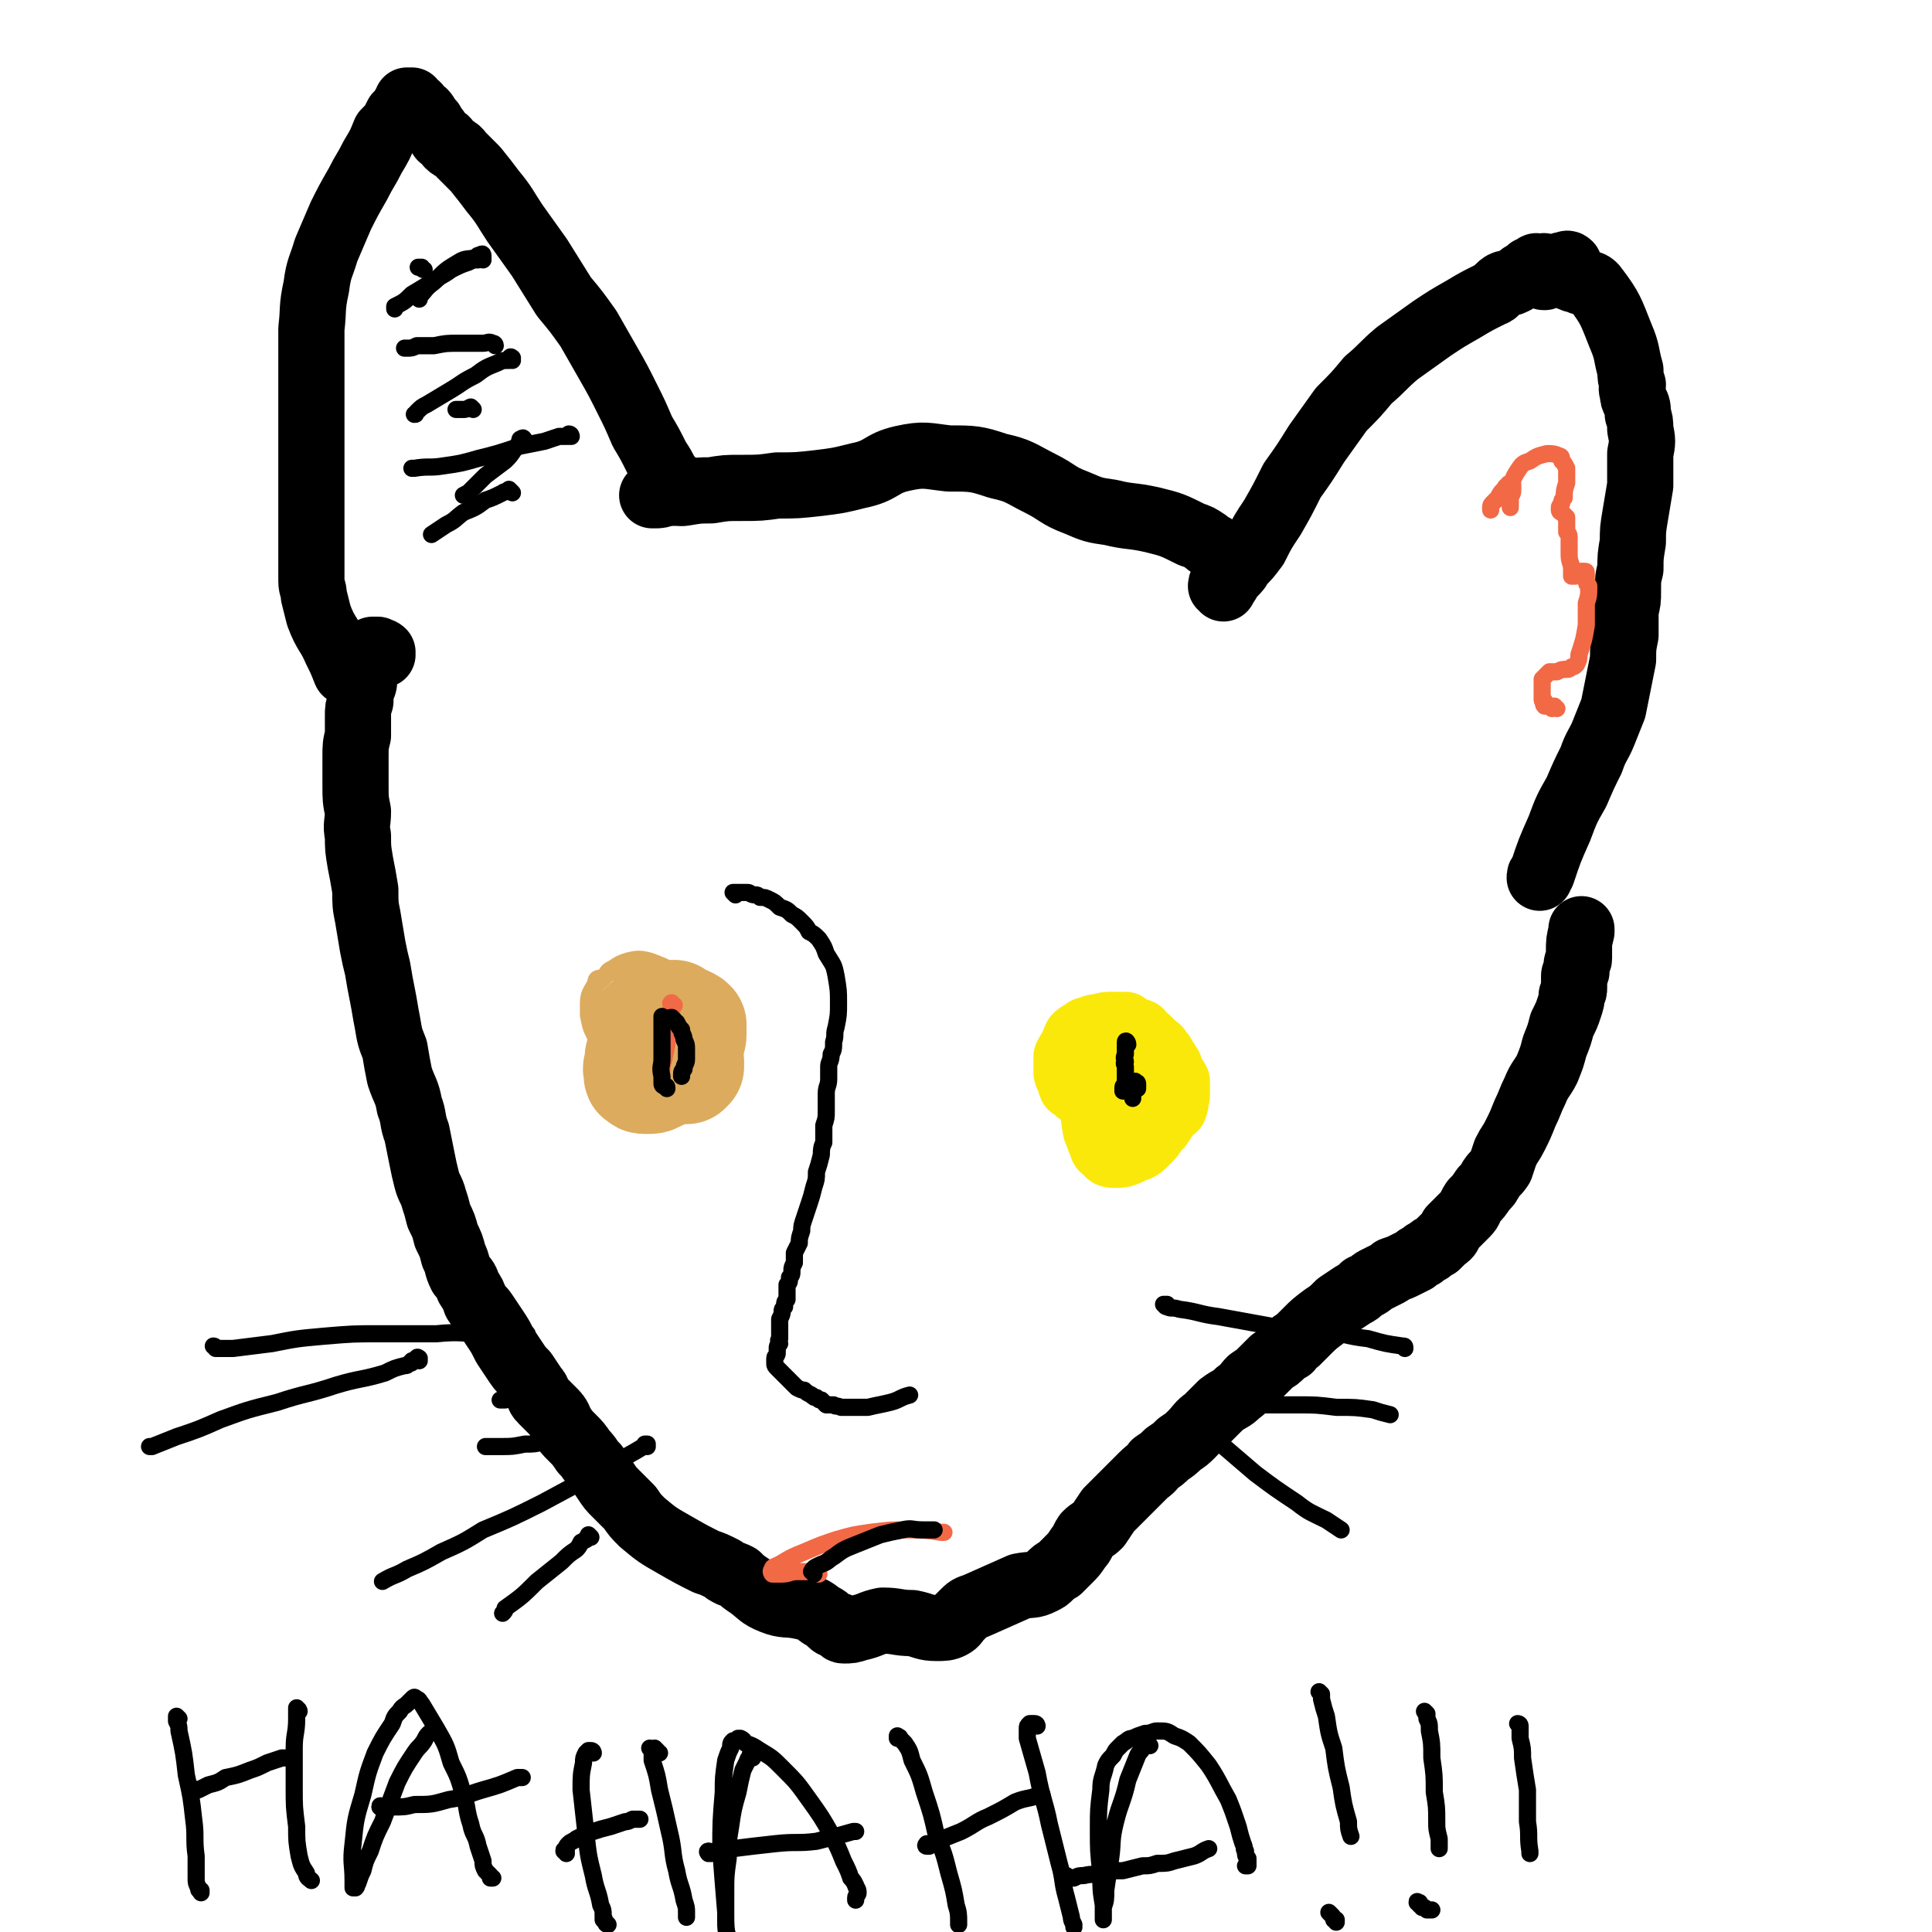 <svg viewBox='0 0 788 788' version='1.1' xmlns='http://www.w3.org/2000/svg' xmlns:xlink='http://www.w3.org/1999/xlink'><g fill='none' stroke='#000000' stroke-width='27' stroke-linecap='round' stroke-linejoin='round'><path d='M499,240c0,-1 -1,-1 -1,-1 0,-1 0,0 1,0 1,0 1,-1 1,-1 1,-1 1,-1 1,-2 1,-1 1,-1 2,-2 2,-2 2,-2 3,-4 3,-3 3,-3 6,-7 3,-6 3,-6 7,-12 4,-7 4,-7 8,-15 5,-7 5,-7 10,-15 5,-7 5,-7 10,-14 6,-6 6,-6 11,-12 6,-5 6,-6 12,-11 7,-5 7,-5 14,-10 6,-4 6,-4 13,-8 5,-3 5,-3 11,-6 3,-1 2,-2 5,-4 2,-1 2,0 4,-1 2,-1 2,-1 3,-2 1,-1 1,-1 2,-1 1,-1 1,-1 2,-2 1,0 1,0 2,-1 0,0 0,0 0,0 1,-1 1,0 1,0 0,0 0,0 1,0 0,0 0,0 0,0 0,0 0,0 0,0 0,0 0,0 0,0 1,0 1,0 1,0 0,0 1,-1 1,0 0,0 0,0 0,0 0,0 0,0 0,1 0,0 0,0 0,1 0,0 0,0 0,0 -1,1 -1,1 -1,1 0,0 0,0 1,0 0,1 -1,1 0,1 1,-1 1,-1 3,-2 2,-1 1,-1 3,-2 1,-1 1,-1 2,-1 1,0 1,-1 2,0 0,0 0,0 0,1 0,1 0,1 0,1 0,1 0,1 0,1 0,1 0,1 0,2 0,0 0,0 0,0 1,1 1,0 2,1 2,0 2,0 3,1 3,1 4,0 6,3 6,8 6,9 10,19 3,7 2,7 4,14 0,3 0,3 1,6 0,1 -1,1 0,3 0,2 0,2 1,4 1,2 1,2 1,5 1,3 1,3 1,6 1,5 1,5 0,10 0,7 0,7 0,13 -1,6 -1,6 -2,12 -1,6 -1,6 -1,11 -1,6 -1,6 -1,11 -1,4 -1,4 -1,9 0,4 0,4 -1,8 0,5 0,5 0,10 -1,5 -1,5 -1,10 -1,5 -1,5 -2,10 -1,5 -1,5 -2,10 -2,5 -2,5 -4,10 -2,5 -3,5 -5,11 -3,6 -3,6 -6,13 -4,7 -4,7 -7,15 -4,9 -4,9 -7,18 -1,1 -1,1 -1,2 '/><path d='M500,228c-1,0 -1,-1 -1,-1 -1,0 0,1 0,1 0,0 0,-1 -1,-1 0,0 0,0 0,-1 0,0 0,0 -1,-1 -1,-1 -1,-1 -2,-2 -2,-1 -2,-1 -3,-2 -3,-2 -3,-2 -6,-3 -8,-4 -8,-4 -16,-6 -9,-2 -9,-1 -17,-3 -7,-1 -7,-1 -14,-4 -8,-3 -7,-4 -15,-8 -8,-4 -8,-5 -17,-7 -9,-3 -10,-3 -20,-3 -9,-1 -10,-2 -19,0 -9,2 -8,5 -18,7 -8,2 -8,2 -16,3 -9,1 -9,1 -17,1 -7,1 -7,1 -15,1 -6,0 -6,0 -12,1 -5,0 -5,0 -11,1 -3,0 -3,0 -7,0 -3,1 -3,1 -5,1 -1,0 -1,0 -1,0 '/><path d='M278,201c0,-1 0,-1 -1,-1 0,-1 0,-1 0,-1 -1,-1 -1,-1 -1,-1 -1,-1 -2,-1 -2,-2 -1,-1 -1,-1 -2,-2 -2,-4 -2,-4 -4,-7 -3,-6 -3,-6 -6,-11 -3,-7 -3,-7 -6,-13 -4,-8 -4,-8 -8,-15 -4,-7 -4,-7 -8,-14 -5,-7 -5,-7 -10,-13 -5,-8 -5,-8 -10,-16 -5,-7 -5,-7 -10,-14 -4,-6 -4,-7 -9,-13 -3,-4 -3,-4 -7,-9 -3,-3 -3,-3 -6,-6 -2,-3 -3,-2 -5,-4 -1,-2 -1,-2 -3,-3 -1,-2 -1,-1 -2,-3 -1,-1 -1,-1 -2,-3 -1,-1 -1,0 -2,-1 0,-1 0,-2 -1,-3 -1,0 -1,0 -2,-1 0,-1 0,-1 -1,-2 -1,0 -1,0 -1,0 0,-1 0,-1 -1,-1 0,0 0,0 0,0 -1,0 0,-1 0,-1 -1,0 -1,0 -2,0 0,0 0,0 0,1 0,0 0,0 -1,1 0,1 0,1 -1,2 -1,1 -1,1 -2,2 -2,4 -2,4 -5,7 -2,5 -2,5 -5,10 -3,6 -3,5 -6,11 -4,7 -4,7 -7,13 -3,7 -3,7 -6,14 -2,7 -3,7 -4,15 -2,9 -1,9 -2,17 0,9 0,9 0,18 0,10 0,10 0,19 0,9 0,9 0,17 0,7 0,7 0,14 0,6 0,6 0,13 0,4 0,4 0,8 0,4 0,4 0,8 0,3 0,3 0,6 0,3 1,3 1,6 1,4 1,4 2,8 3,8 4,7 7,14 2,4 2,4 4,9 '/><path d='M156,267c0,-1 -1,-1 -1,-1 0,-1 1,0 1,0 -1,0 -1,0 -2,-1 0,0 0,0 -1,0 0,-1 0,-1 0,0 -1,0 -1,0 -1,0 -1,1 0,1 -1,2 0,0 0,0 -1,1 0,1 0,2 0,3 -1,2 -1,2 -1,4 -1,3 0,3 -1,5 -1,3 -1,3 -1,6 -1,3 -1,3 -1,6 0,4 0,4 0,8 -1,4 -1,4 -1,9 0,6 0,6 0,11 0,6 0,6 1,11 0,5 -1,5 0,10 0,5 0,5 1,11 1,5 1,5 2,11 0,6 0,6 1,11 1,6 1,6 2,12 1,5 1,5 2,9 1,6 1,6 2,11 1,5 1,6 2,11 1,6 1,6 3,11 1,6 1,6 2,11 2,6 3,6 4,12 2,5 1,6 3,11 1,5 1,5 2,10 1,5 1,5 2,9 1,4 2,4 3,8 1,3 1,3 2,7 2,4 2,4 3,8 2,4 2,4 3,8 2,4 1,4 3,8 2,2 2,2 3,5 2,3 2,3 3,6 2,3 2,2 4,5 2,3 2,3 4,6 2,3 2,3 4,7 2,3 2,3 4,6 2,3 2,3 4,5 2,3 2,3 4,6 2,2 1,3 3,5 2,2 2,2 5,5 2,2 2,3 3,5 2,3 2,3 4,5 3,3 3,3 5,6 3,3 2,3 5,6 2,3 2,3 4,6 2,3 2,3 4,5 3,3 3,3 6,6 2,3 2,3 5,6 6,5 6,5 13,9 7,4 7,4 13,7 3,1 3,1 7,3 1,1 1,1 3,2 1,0 1,0 3,1 2,2 2,2 5,4 4,3 4,4 9,6 5,2 6,1 11,2 5,1 5,1 9,4 2,1 2,1 4,3 1,1 2,1 3,1 1,1 1,2 2,2 3,0 3,0 6,-1 5,-1 5,-2 10,-3 6,0 6,1 12,1 5,1 5,2 10,2 3,0 4,0 6,-1 2,-1 2,-2 3,-3 1,-1 1,-1 2,-2 2,-2 2,-2 5,-3 9,-4 9,-4 18,-8 5,-1 5,0 9,-2 2,-1 2,-1 3,-2 2,-2 2,-2 4,-3 2,-2 2,-2 4,-4 2,-2 2,-2 4,-5 2,-2 1,-2 3,-5 2,-2 3,-2 5,-4 2,-3 2,-3 4,-6 2,-2 2,-2 5,-5 2,-2 2,-2 5,-5 2,-2 2,-2 4,-4 3,-3 3,-2 5,-5 3,-2 3,-2 5,-4 3,-2 3,-2 5,-4 3,-2 3,-2 5,-4 3,-3 3,-4 6,-6 3,-3 3,-3 6,-6 4,-3 4,-2 7,-5 3,-2 3,-3 5,-5 3,-2 3,-2 5,-4 2,-2 2,-2 4,-4 2,-1 2,-1 4,-3 1,-1 1,-1 3,-2 1,-2 1,-2 3,-3 2,-2 2,-2 4,-4 3,-3 3,-3 7,-6 3,-2 3,-2 6,-5 3,-2 3,-2 6,-4 2,-1 2,-1 4,-3 3,-1 3,-2 5,-3 2,-1 2,-1 4,-2 2,-1 2,-1 3,-2 3,-1 3,-1 5,-2 2,-1 2,-1 4,-2 1,-1 1,-1 3,-2 1,-1 1,-1 3,-2 1,-1 1,-1 3,-2 1,-1 1,-1 3,-3 2,-1 2,-2 3,-4 3,-3 3,-3 6,-6 2,-2 1,-2 3,-5 2,-2 2,-2 4,-5 2,-2 2,-2 3,-4 2,-3 2,-2 4,-5 1,-3 1,-3 2,-6 2,-4 2,-3 4,-7 2,-4 2,-4 4,-9 2,-4 2,-5 4,-9 2,-5 3,-5 5,-9 2,-5 2,-5 3,-9 2,-5 2,-5 3,-9 2,-4 2,-4 3,-7 1,-3 1,-3 1,-5 1,-2 1,-2 1,-3 0,-1 0,-1 0,-3 0,-1 0,-1 0,-2 0,-1 1,-1 1,-2 0,-1 0,-1 0,-2 0,-2 1,-2 1,-3 0,-2 0,-2 0,-3 0,-4 0,-4 1,-8 0,-1 0,-1 0,-1 '/></g>
<g fill='none' stroke='#FAE80B' stroke-width='27' stroke-linecap='round' stroke-linejoin='round'><path d='M458,438c0,-1 -1,-1 -1,-1 0,-1 1,0 1,0 0,0 0,0 0,-1 0,0 0,0 0,-1 0,-1 -1,-1 -1,-2 0,0 0,0 -1,-1 0,-1 0,-1 0,-1 -1,0 -1,0 -1,-1 -1,0 -1,0 -2,0 0,0 0,1 -1,1 -1,0 -1,0 -2,1 0,0 -1,0 -1,1 -1,1 -1,1 -1,2 0,1 0,1 1,2 0,2 0,2 0,3 1,2 1,2 2,3 1,1 1,2 2,3 3,2 3,2 6,3 3,2 3,2 6,3 2,0 2,0 4,0 1,0 1,-1 3,-2 1,-1 1,-1 1,-2 2,-3 2,-3 3,-7 0,-2 0,-2 0,-4 0,-1 0,-1 -1,-3 0,-1 -1,-1 -1,-2 -1,-1 -1,-1 -2,-2 -1,-1 -1,-1 -2,-2 -2,-1 -2,0 -4,-1 -2,0 -2,0 -4,0 -2,-1 -2,0 -4,0 -1,0 -1,0 -3,1 -1,0 -2,0 -3,1 -1,0 -2,0 -2,1 -2,3 -2,3 -3,7 -1,6 -1,7 -1,13 0,5 0,6 1,11 1,2 1,3 2,5 1,2 0,2 2,3 1,1 1,2 3,2 4,0 4,0 8,-2 3,-1 3,-1 6,-4 3,-3 2,-3 5,-6 2,-3 2,-3 4,-6 1,-1 1,-1 2,-3 0,-1 0,-1 1,-3 0,-1 0,-1 0,-3 0,-1 0,-2 0,-3 -1,-2 -1,-1 -2,-3 -1,-1 -1,-1 -1,-3 -1,-1 -1,-2 -2,-3 -1,-2 -1,-2 -2,-3 -1,-2 -1,-1 -3,-3 -1,-1 -1,-1 -2,-2 -2,-1 -2,-2 -3,-3 -2,-1 -2,0 -3,-1 -2,-1 -2,-1 -3,-2 -3,0 -3,0 -5,0 -3,0 -3,0 -6,1 -2,0 -2,0 -3,1 -2,0 -2,0 -3,1 -2,1 -2,1 -3,2 -1,2 -1,2 -1,3 -2,3 -2,3 -3,5 0,3 0,3 0,6 0,1 0,1 1,3 1,1 0,1 1,3 2,1 2,2 4,3 5,2 5,2 10,4 6,2 6,2 11,3 4,0 4,0 8,1 1,0 2,0 3,0 2,-1 2,-1 3,-1 1,0 1,0 2,-1 1,0 1,0 1,-1 1,-1 0,-2 0,-3 0,-1 0,-1 -1,-2 -1,-1 -1,-1 -2,-1 -4,-3 -4,-3 -8,-5 0,0 0,0 0,-1 '/></g>
<g fill='none' stroke='#000000' stroke-width='7' stroke-linecap='round' stroke-linejoin='round'><path d='M460,426c0,-1 -1,-2 -1,-1 0,0 0,0 0,1 0,1 0,1 0,2 0,1 0,1 0,2 -1,2 0,2 0,3 -1,1 0,1 0,2 0,1 0,1 0,2 0,2 0,2 0,3 0,1 0,1 0,2 -1,1 -1,1 -1,2 0,0 0,0 0,1 '/></g>
<g fill='none' stroke='#DCAB5E' stroke-width='7' stroke-linecap='round' stroke-linejoin='round'><path d='M266,419c0,0 -1,-1 -1,-1 0,0 1,0 1,0 0,0 -1,0 -1,0 0,0 0,0 0,0 0,1 0,1 -1,1 0,0 0,0 0,1 -1,0 -1,0 0,1 0,2 -1,2 0,3 1,1 1,1 3,2 2,2 2,2 4,3 2,1 2,1 5,2 1,0 2,0 3,-1 1,0 2,0 2,-2 1,-2 1,-2 1,-4 0,-5 0,-5 -1,-9 -1,-3 -2,-3 -4,-5 -2,-3 -1,-3 -4,-5 -3,-2 -3,-2 -6,-3 -3,-1 -3,-1 -6,0 -2,0 -2,1 -4,2 -1,1 -2,0 -3,2 -3,3 -3,3 -4,8 -2,3 -2,4 -2,8 0,4 0,4 1,8 1,3 1,3 3,6 1,2 1,2 2,4 3,2 3,3 6,4 2,1 3,1 5,1 3,0 3,0 5,-1 3,-2 3,-2 5,-5 3,-6 4,-6 5,-13 2,-4 2,-5 2,-10 -1,-4 -1,-4 -2,-8 0,-2 0,-2 -2,-4 -4,-3 -4,-4 -9,-6 -6,-2 -6,-2 -13,-2 -4,0 -4,0 -8,1 -1,1 -1,1 -3,2 -1,0 -2,0 -2,2 -2,4 -3,4 -3,9 0,6 1,6 3,12 2,6 2,6 5,12 3,5 3,4 7,9 3,4 3,4 8,7 3,3 3,3 7,5 3,1 4,1 7,0 3,-1 4,-1 6,-3 4,-4 4,-5 7,-10 2,-7 3,-7 3,-14 1,-6 0,-7 -2,-13 -2,-5 -2,-5 -5,-9 -4,-5 -5,-6 -11,-9 -4,-3 -5,-3 -10,-5 -4,-1 -5,-1 -9,0 -3,1 -3,1 -6,3 -2,1 -2,1 -3,3 -3,3 -4,3 -5,7 -2,4 -2,5 -2,9 1,5 1,5 3,9 3,5 3,5 6,8 5,4 5,4 11,8 3,2 3,2 7,2 2,1 3,1 4,0 3,-2 3,-2 4,-5 3,-8 4,-8 4,-16 0,-7 -2,-7 -4,-13 -1,-1 -1,-1 -1,-1 '/></g>
<g fill='none' stroke='#DCAB5E' stroke-width='45' stroke-linecap='round' stroke-linejoin='round'><path d='M280,431c0,0 -1,-1 -1,-1 0,0 0,0 0,0 0,0 0,0 0,-1 -1,-1 -1,-1 -1,-2 0,-1 -1,-1 -1,-2 0,-2 0,-2 -1,-3 0,-1 -1,-1 -2,-2 -1,-1 -1,-1 -2,-2 -2,0 -2,0 -4,0 -2,0 -2,0 -3,0 -1,0 -2,0 -2,1 -1,0 -1,1 0,1 0,2 0,2 1,3 2,2 2,2 4,4 3,3 3,3 5,5 2,1 2,1 4,2 1,1 1,1 2,2 0,0 1,0 1,0 0,0 1,-1 1,-1 0,-1 0,-1 0,-2 0,-2 -1,-2 -1,-3 0,-2 0,-2 -1,-3 0,-1 0,-1 0,-1 '/><path d='M276,415c0,0 -1,-1 -1,-1 0,0 0,1 0,1 0,1 0,0 -1,1 0,0 0,0 -1,1 0,0 0,0 0,1 -1,1 -1,1 0,2 0,1 0,1 0,2 1,1 1,1 2,3 0,1 0,0 1,1 1,1 0,1 1,2 1,0 1,1 1,1 1,0 1,0 1,-1 1,-1 1,0 2,-1 0,-1 0,-1 0,-3 1,-1 1,-1 1,-2 0,-1 0,-1 0,-2 0,-1 0,-1 0,-2 -1,-1 -1,-1 -2,-1 -1,-1 -1,-1 -3,-1 -2,0 -2,0 -4,1 -2,0 -2,0 -3,2 -3,3 -3,3 -6,7 -2,2 -1,2 -3,5 0,2 0,2 0,3 -1,2 -1,2 0,3 0,1 -1,2 0,2 1,1 1,1 2,1 1,0 1,0 2,0 2,0 2,-1 3,-1 1,-1 1,-1 2,-2 2,-4 2,-4 2,-8 1,-4 1,-4 1,-8 0,-2 0,-2 0,-4 0,-1 0,-1 0,-2 0,0 0,0 0,0 '/></g>
<g fill='none' stroke='#F26946' stroke-width='7' stroke-linecap='round' stroke-linejoin='round'><path d='M275,410c-1,0 -1,-1 -1,-1 -1,0 0,1 0,2 0,0 0,0 0,1 0,1 0,1 -1,2 0,1 0,1 0,2 0,1 0,1 0,2 -1,1 0,1 0,3 -1,3 -1,3 -1,5 -1,5 -1,5 -2,9 0,0 0,0 0,1 '/></g>
<g fill='none' stroke='#000000' stroke-width='7' stroke-linecap='round' stroke-linejoin='round'><path d='M300,365c0,0 -1,-1 -1,-1 0,0 1,0 1,0 -1,0 -1,0 -1,0 0,0 0,0 1,0 1,0 1,0 2,0 1,0 1,0 2,0 1,0 1,0 1,0 1,0 1,1 3,1 1,0 1,0 2,1 2,0 2,0 4,1 2,1 2,1 4,3 3,1 3,1 5,3 2,1 2,1 4,3 2,2 2,2 3,4 2,1 2,1 4,3 2,3 2,3 3,6 3,5 3,4 4,9 1,6 1,6 1,11 0,5 0,5 -1,10 -1,3 0,3 -1,6 0,3 0,3 -1,5 0,3 -1,3 -1,5 0,2 0,3 0,5 0,3 -1,3 -1,6 0,3 0,3 0,7 0,3 0,3 -1,6 0,3 0,3 0,7 -1,2 -1,3 -1,5 -1,4 -1,4 -2,7 0,3 0,3 -1,6 -1,4 -1,4 -2,7 -1,3 -1,3 -2,6 -1,3 -1,3 -1,5 -1,3 -1,3 -1,5 -1,2 -1,2 -2,4 0,2 0,2 0,4 -1,2 -1,2 -1,3 0,2 0,2 -1,3 0,2 0,2 -1,3 0,2 0,2 0,3 0,1 0,1 0,3 -1,1 -1,1 -1,3 -1,1 -1,1 -1,2 0,1 0,1 -1,3 0,1 0,1 0,2 0,2 0,2 0,3 0,1 0,1 0,3 -1,1 0,1 0,2 -1,1 -1,1 -1,2 0,1 0,1 0,2 0,1 -1,1 -1,2 0,0 0,0 0,1 0,1 0,1 0,1 0,1 0,1 1,2 0,0 0,0 1,1 1,1 1,1 2,2 1,1 1,1 2,2 2,2 2,2 3,3 2,1 2,1 3,1 1,1 1,1 3,2 1,1 1,1 2,1 1,1 1,1 2,1 1,1 1,1 2,2 2,0 2,0 3,0 1,1 1,0 3,1 1,0 1,0 2,0 1,0 1,0 3,0 3,0 3,0 6,0 4,-1 5,-1 9,-2 4,-1 4,-2 8,-3 '/><path d='M233,178c0,0 0,-1 -1,-1 0,0 0,0 0,1 0,0 -1,-1 -1,0 -2,0 -2,0 -3,0 -3,1 -3,1 -6,2 -5,1 -5,1 -10,2 -9,3 -9,3 -17,5 -7,2 -7,2 -14,3 -6,1 -6,0 -12,1 0,0 0,0 -1,0 '/><path d='M202,141c0,-1 -1,-1 -1,-1 -2,-1 -2,0 -4,0 -5,0 -5,0 -10,0 -5,0 -5,0 -10,1 -3,0 -3,0 -7,0 -2,1 -2,1 -4,1 -1,0 -1,0 -1,0 '/><path d='M197,105c0,-1 0,-2 -1,-1 -1,0 -1,0 -2,1 -3,1 -4,0 -7,2 -5,3 -5,3 -9,7 -5,3 -5,3 -10,6 -3,3 -3,3 -7,5 0,1 0,1 0,1 '/><path d='M197,106c-1,0 -1,-1 -1,-1 -1,0 -1,0 -1,1 -2,0 -2,0 -4,1 -3,1 -3,1 -7,3 -4,3 -4,2 -7,5 -4,3 -3,3 -6,6 0,1 0,1 0,1 '/><path d='M209,147c0,-1 -1,-1 -1,-1 0,-1 1,0 1,0 0,0 -1,0 -1,1 -3,0 -3,0 -5,1 -5,2 -5,2 -9,5 -6,3 -5,3 -10,6 -5,3 -5,3 -10,6 -2,1 -2,1 -4,3 -1,1 0,1 -1,1 '/><path d='M214,180c0,-1 -1,-2 -1,-1 -1,0 -1,0 -1,1 -1,2 -1,2 -2,3 -2,3 -2,3 -4,5 -4,3 -4,3 -8,6 -3,3 -3,3 -6,6 -1,1 -1,1 -3,2 '/><path d='M209,201c-1,-1 -1,-1 -1,-1 -1,-1 0,0 0,0 -1,1 -2,0 -3,1 -4,2 -4,2 -7,3 -4,3 -4,3 -9,5 -4,3 -3,3 -7,5 -3,2 -3,2 -6,4 0,0 0,0 0,0 '/><path d='M193,167c0,0 -1,-1 -1,-1 0,0 0,0 0,0 -2,1 -2,1 -3,1 -2,0 -2,0 -3,0 0,0 0,0 0,0 '/><path d='M173,110c-1,0 -1,-1 -1,-1 -1,0 -1,0 -1,0 0,0 0,0 0,0 -1,0 0,0 0,0 '/></g>
<g fill='none' stroke='#F26946' stroke-width='7' stroke-linecap='round' stroke-linejoin='round'><path d='M635,289c-1,0 -1,-1 -1,-1 -1,0 -1,0 -1,1 0,0 0,0 0,0 -1,-1 -1,-1 -2,-1 0,0 -1,0 -1,0 -1,-1 0,-1 0,-2 -1,0 -1,0 -1,-1 0,-1 0,-1 0,-2 0,-1 0,-1 0,-3 0,-1 0,-1 0,-2 0,-1 0,-1 0,-1 1,-1 1,-1 1,-1 1,-1 1,-1 2,-2 2,0 2,0 3,0 2,-1 2,-1 4,-1 1,0 1,0 2,-1 1,0 1,0 2,-1 1,-2 1,-2 1,-4 2,-6 2,-6 3,-12 0,-4 0,-4 0,-9 1,-3 1,-3 1,-7 -1,-1 -1,-1 -1,-3 0,-1 0,-1 0,-2 0,-1 0,-1 -1,-1 0,0 -1,0 -1,0 -1,0 -1,0 -1,1 -1,0 -1,0 -1,0 0,1 0,1 -1,1 0,0 0,0 0,0 -1,0 -1,0 -1,0 0,0 0,0 0,-1 0,-1 0,-2 0,-3 -1,-3 -1,-3 -1,-6 0,-3 0,-3 0,-5 0,-2 0,-2 -1,-3 0,-1 0,-1 0,-3 0,-1 0,-1 0,-2 0,-1 0,-1 0,-1 -1,-1 -1,-1 -2,-2 0,0 0,0 0,0 0,0 -1,0 -1,-1 0,0 0,0 0,-1 0,-1 1,-1 1,-2 0,-1 0,-1 1,-2 0,-3 0,-3 1,-6 0,-1 0,-1 0,-3 0,-2 0,-2 0,-3 -1,-2 -1,-2 -2,-3 0,-1 0,-2 -1,-2 -2,-1 -3,-1 -5,-1 -4,1 -4,1 -7,3 -3,1 -3,1 -5,4 -2,3 -2,4 -3,7 0,2 0,2 0,4 0,1 0,1 0,2 0,1 0,1 0,2 0,0 0,-1 0,-2 0,-1 0,-1 0,-2 0,-1 1,-1 1,-3 0,-1 0,-1 0,-2 0,-1 0,-1 -1,-1 0,0 -1,0 -1,1 -1,0 -1,1 -2,2 -1,1 -1,1 -2,3 -1,1 -1,1 -2,2 -1,1 -1,1 -1,2 0,1 0,1 0,1 '/><path d='M334,642c0,-1 -1,-1 -1,-1 0,-1 0,0 0,0 -1,0 -1,0 -2,0 -3,0 -3,0 -6,0 -3,0 -3,1 -6,1 -2,0 -2,0 -4,0 0,0 -1,-1 0,-2 0,-1 1,-1 3,-2 5,-3 5,-3 10,-5 7,-3 7,-3 13,-5 7,-2 7,-2 14,-3 8,-1 8,-1 15,-1 7,0 7,0 14,1 0,0 0,0 1,0 '/></g>
<g fill='none' stroke='#000000' stroke-width='7' stroke-linecap='round' stroke-linejoin='round'><path d='M332,642c0,-1 -1,-1 -1,-1 1,-2 2,-2 4,-3 3,-1 3,-2 5,-3 4,-3 4,-3 9,-5 5,-2 5,-2 10,-4 4,-1 4,-1 9,-2 4,-1 4,0 8,0 3,0 3,0 5,0 '/><path d='M241,627c0,0 -1,-1 -1,-1 0,0 0,1 0,1 0,0 -1,0 -1,1 -1,0 -1,1 -2,1 -1,2 -1,2 -2,3 -3,2 -3,2 -6,5 -5,4 -5,4 -10,8 -6,6 -6,6 -13,11 0,1 0,1 -1,2 '/><path d='M233,589c-1,0 -1,-1 -1,-1 -1,0 0,0 0,1 0,0 0,0 -1,0 0,-1 0,-1 0,-1 -1,0 -1,0 -1,0 -1,0 -1,0 -2,0 0,0 0,0 -1,0 -1,0 -1,0 -1,0 -2,0 -2,0 -4,0 -4,1 -4,1 -8,1 -5,1 -5,1 -10,1 -3,0 -3,0 -6,0 '/><path d='M218,569c-1,0 -1,-1 -1,-1 -1,0 -1,0 -1,0 -1,1 -1,1 -3,1 -1,0 -1,0 -2,0 -1,0 -1,0 -3,1 -1,0 -1,0 -2,1 -1,0 -1,0 -2,0 '/><path d='M476,533c-1,0 -1,-1 -1,-1 -1,0 0,0 0,0 0,0 0,0 1,0 0,0 0,1 0,1 2,1 2,0 5,1 8,1 8,2 16,3 11,2 11,2 22,4 11,1 11,1 22,2 8,1 8,2 17,3 7,2 7,2 14,3 1,0 1,0 1,1 '/><path d='M488,574c-1,0 -1,-1 -1,-1 -1,0 0,0 0,1 1,0 1,0 1,0 3,-1 3,-1 6,-1 8,-1 8,0 17,0 9,0 9,0 18,0 8,0 8,0 16,1 8,0 8,0 15,1 3,1 3,1 7,2 '/><path d='M494,585c0,-1 -1,-2 -1,-1 0,0 1,1 1,1 2,2 2,2 4,4 7,6 7,6 14,12 8,6 8,6 17,12 5,4 6,4 12,7 3,2 3,2 6,4 '/><path d='M215,544c-1,0 -1,-1 -1,-1 -1,0 0,0 -1,1 -1,0 -1,0 -3,0 -6,0 -6,0 -11,0 -11,0 -11,-1 -21,0 -12,0 -12,0 -23,0 -11,0 -11,0 -23,1 -11,1 -11,1 -21,3 -8,1 -8,1 -16,2 -3,0 -3,0 -7,0 0,0 0,-1 -1,-1 '/><path d='M171,555c0,-1 -1,-1 -1,-1 0,-1 1,0 1,0 -1,0 -1,0 -2,1 0,0 0,0 -1,0 0,1 0,1 -1,1 -1,1 -1,1 -2,1 -4,1 -4,1 -8,3 -10,3 -10,2 -20,5 -12,4 -12,3 -24,7 -12,3 -12,3 -23,7 -9,4 -9,4 -18,7 -5,2 -5,2 -10,4 -1,0 -1,0 -1,0 '/><path d='M264,590c0,0 -1,-1 -1,-1 0,0 1,0 1,0 -8,5 -9,5 -17,10 -13,7 -13,7 -26,14 -12,6 -12,6 -24,11 -8,5 -8,5 -17,9 -7,4 -7,4 -14,7 -5,3 -5,2 -10,5 '/><path d='M275,416c-1,0 -1,-1 -1,-1 -1,0 0,0 0,0 0,0 0,0 0,0 0,1 0,1 1,1 0,1 1,1 1,1 1,2 1,2 2,3 0,2 1,2 1,4 1,2 1,2 1,4 0,2 0,2 0,4 0,2 -1,2 -1,4 -1,1 -1,1 -1,3 '/><path d='M272,444c0,-1 0,-1 -1,-1 0,-1 0,0 0,0 0,0 0,0 0,0 0,0 -1,0 -1,-1 0,0 0,0 0,0 0,-2 0,-2 0,-3 -1,-4 0,-4 0,-7 0,-4 0,-4 0,-9 0,-2 0,-2 0,-4 0,-1 0,-1 0,-2 0,-1 0,-2 0,-2 0,-1 0,0 0,0 '/><path d='M464,442c-1,0 -1,-1 -1,-1 -1,0 0,0 0,1 0,0 0,0 0,0 0,0 1,-1 1,0 0,0 0,0 0,1 0,0 0,0 0,1 -1,0 -1,0 -2,1 0,1 0,1 0,2 0,0 0,0 0,1 '/><path d='M73,701c0,0 -1,-1 -1,-1 0,0 0,0 0,0 0,0 0,0 0,0 0,1 0,1 0,2 1,2 1,2 1,4 2,9 2,9 3,18 2,9 2,9 3,18 1,7 0,8 1,15 0,5 0,5 0,9 0,2 0,2 1,4 0,1 0,1 1,1 0,0 0,0 0,1 '/><path d='M79,731c0,0 -2,-1 -1,-1 1,-1 1,0 3,0 2,-1 2,-1 4,-2 4,-1 4,-1 7,-3 5,-1 5,-1 10,-3 3,-1 3,-1 7,-3 3,-1 3,-1 6,-2 0,0 0,0 1,0 '/><path d='M122,698c0,0 0,-1 -1,-1 0,0 0,0 0,0 0,0 0,-1 0,0 0,0 0,0 0,1 0,2 0,2 0,3 0,6 -1,6 -1,12 0,8 0,8 0,16 0,8 0,8 1,16 0,6 0,6 1,12 1,4 1,4 3,7 0,2 1,2 2,3 0,0 0,0 0,0 '/><path d='M178,706c0,0 -1,-1 -1,-1 0,0 0,0 0,1 0,0 0,0 0,0 -1,1 -1,0 -2,1 -1,1 -1,1 -2,3 -2,3 -2,2 -4,5 -4,6 -4,6 -7,12 -3,8 -3,8 -6,16 -3,6 -3,6 -5,12 -2,4 -2,4 -3,8 -1,2 -1,2 -2,5 -1,1 0,1 -1,2 0,0 -1,0 -1,0 0,-1 0,-1 0,-3 0,-7 -1,-7 0,-15 1,-10 1,-10 4,-20 2,-9 2,-9 5,-17 3,-6 3,-6 7,-12 1,-3 1,-3 3,-5 1,-2 2,-2 3,-3 1,-1 1,-1 2,-2 1,-1 1,-1 2,0 1,0 1,1 2,2 3,5 3,5 6,10 4,7 4,7 6,14 3,6 3,6 5,13 2,6 1,6 3,12 1,5 2,4 3,9 1,3 1,3 2,6 0,2 0,2 1,4 1,1 1,1 2,2 0,1 0,1 0,1 0,0 0,0 1,0 '/><path d='M156,738c0,-1 -1,-1 -1,-1 0,-1 0,0 1,0 0,0 0,0 0,0 '/><path d='M156,738c0,-1 -1,-1 -1,-1 0,-1 1,0 2,0 1,0 1,0 3,0 5,0 5,0 9,-1 7,0 7,0 14,-2 7,-1 7,-2 14,-4 7,-2 7,-2 14,-5 1,0 1,0 2,0 '/><path d='M242,715c0,0 0,-1 -1,-1 0,0 0,0 -1,0 0,0 0,0 0,0 -1,1 -1,1 -1,1 -1,2 -1,2 -1,4 -1,5 -1,5 -1,11 1,9 1,9 2,18 1,9 1,9 3,17 1,6 2,6 3,12 1,2 1,2 1,5 1,1 0,1 1,2 0,1 1,1 1,1 0,0 -1,-1 -2,-2 0,-2 0,-2 0,-3 '/><path d='M231,756c0,-1 -1,-1 -1,-1 0,-1 0,0 1,0 0,0 0,0 0,0 0,-1 -1,-1 0,-1 0,-1 0,-1 1,-2 1,-1 2,-1 3,-2 4,-2 4,-2 7,-3 3,-1 3,-1 7,-2 3,-1 3,-1 6,-2 1,0 1,0 3,-1 1,0 1,0 2,0 0,0 0,0 1,0 '/><path d='M269,715c-1,0 -1,-1 -1,-1 -1,0 0,1 0,1 0,-1 0,-1 -1,-2 0,0 -1,1 -1,1 0,0 0,-1 -1,-1 0,0 1,1 1,1 0,2 0,2 0,4 2,6 2,6 3,12 2,8 2,8 4,17 2,8 1,9 3,16 1,6 2,6 3,12 1,3 1,3 1,5 0,1 0,1 0,2 '/><path d='M307,717c0,-1 -1,-1 -1,-1 0,-1 0,0 0,0 0,1 -1,1 -1,2 -1,2 -1,2 -2,4 -1,4 -1,4 -2,9 -2,7 -2,7 -3,14 -1,6 -1,6 -1,13 -1,7 -1,7 -1,14 0,6 0,6 0,11 0,4 0,4 1,7 0,1 0,1 0,2 0,0 0,0 0,0 -1,-6 -1,-6 -1,-12 -1,-12 -1,-12 -2,-25 0,-12 0,-12 1,-24 0,-6 0,-6 1,-13 1,-3 1,-3 2,-5 0,-2 0,-2 1,-3 1,0 1,0 2,-1 1,0 1,0 1,0 2,1 1,1 2,2 3,1 3,1 6,3 5,3 5,3 9,7 6,6 6,6 11,13 5,7 5,7 9,14 3,6 3,6 5,11 2,4 2,4 3,7 1,1 1,1 2,3 0,1 1,1 1,3 0,1 -1,1 -1,2 0,0 0,0 0,1 '/><path d='M290,756c-1,0 -1,-1 -1,-1 -1,0 0,1 0,1 1,0 1,-1 3,-1 3,0 3,0 7,-1 8,-1 8,-1 17,-2 9,-1 9,0 17,-1 8,-2 8,-2 15,-4 0,0 0,0 1,0 '/><path d='M367,709c0,0 -1,-1 -1,-1 0,0 0,0 0,1 0,0 0,0 0,0 1,0 1,-1 1,0 1,1 1,1 2,2 2,3 2,3 3,7 3,6 3,6 5,13 3,9 3,9 5,18 3,7 3,7 5,15 2,7 2,7 3,13 1,3 1,4 1,7 0,0 0,0 0,1 '/><path d='M379,753c0,0 -1,-1 -1,-1 0,0 -1,1 0,1 0,0 0,0 0,0 2,-1 2,-1 4,-2 5,-2 5,-2 10,-4 6,-3 6,-4 11,-6 6,-3 6,-3 11,-6 5,-2 5,-1 10,-3 0,0 0,0 1,0 '/><path d='M423,704c0,0 0,-1 -1,-1 0,0 0,0 -1,0 -1,0 -1,0 -1,0 -1,1 -1,1 -1,2 0,2 0,2 0,4 2,7 2,7 4,14 2,11 3,11 5,21 2,8 2,8 4,16 2,7 1,7 3,14 1,4 1,4 2,8 0,1 0,1 1,3 0,0 0,0 0,1 '/><path d='M469,712c0,0 -1,-1 -1,-1 0,0 0,0 0,1 -1,0 -1,0 -2,1 -1,2 -1,1 -2,3 -2,5 -2,5 -4,10 -2,9 -3,9 -5,17 -2,8 -1,8 -2,15 -1,6 -1,6 -2,13 0,4 0,4 -1,7 0,2 0,2 0,3 0,1 0,1 0,2 0,0 0,-1 0,-1 0,-2 0,-2 0,-5 -1,-6 -1,-6 -1,-13 -1,-9 -1,-9 -1,-18 0,-8 0,-8 1,-16 0,-5 1,-5 2,-10 1,-2 1,-2 3,-4 1,-2 1,-2 2,-3 1,-1 1,-1 2,-2 2,-1 2,-2 4,-2 2,-1 2,-1 5,-2 3,0 3,-1 5,-1 4,0 4,0 7,2 3,1 3,1 6,3 4,4 4,4 8,9 4,6 4,7 8,14 2,5 2,5 4,11 1,4 1,4 2,7 1,2 0,2 1,3 0,2 0,2 1,3 0,2 0,2 0,3 0,0 0,0 0,0 -1,0 -1,0 -1,0 '/><path d='M436,766c0,0 -1,-1 -1,-1 0,0 0,0 0,1 1,0 1,0 1,0 1,0 1,0 2,0 2,-1 2,-1 4,-1 4,-1 4,0 8,-1 4,-1 4,-1 8,-1 4,-1 4,-1 8,-2 3,0 3,0 6,-1 4,0 4,0 7,-1 4,-1 4,-1 8,-2 3,-1 3,-2 6,-3 '/><path d='M539,691c0,0 -1,-1 -1,-1 0,0 1,1 1,1 0,1 0,1 0,2 1,4 1,4 2,7 1,7 1,7 3,13 1,8 1,8 3,16 1,7 1,7 3,14 0,3 0,3 1,6 '/><path d='M543,781c0,0 -1,-1 -1,-1 0,0 1,1 1,1 1,1 1,1 1,2 0,0 0,0 1,0 0,0 0,0 0,1 '/><path d='M582,699c0,0 -1,-1 -1,-1 0,0 0,0 1,1 0,0 -1,0 0,0 0,1 0,1 0,2 1,2 1,2 1,5 1,5 1,5 1,11 1,7 1,7 1,14 1,6 1,6 1,12 0,3 0,3 1,7 0,2 0,2 0,3 0,0 0,0 0,1 '/><path d='M579,777c0,-1 -1,-1 -1,-1 0,-1 0,0 1,0 0,0 -1,0 0,1 0,0 0,0 0,0 1,0 0,0 1,1 1,0 1,0 1,0 1,1 1,1 1,1 1,0 1,0 2,0 '/><path d='M620,704c0,0 -1,-1 -1,-1 0,0 1,0 1,1 0,1 0,1 0,1 0,2 0,2 0,4 1,4 1,4 1,8 1,7 1,7 2,13 0,7 0,7 0,13 1,6 0,6 1,12 0,0 0,0 0,1 '/></g>
</svg>